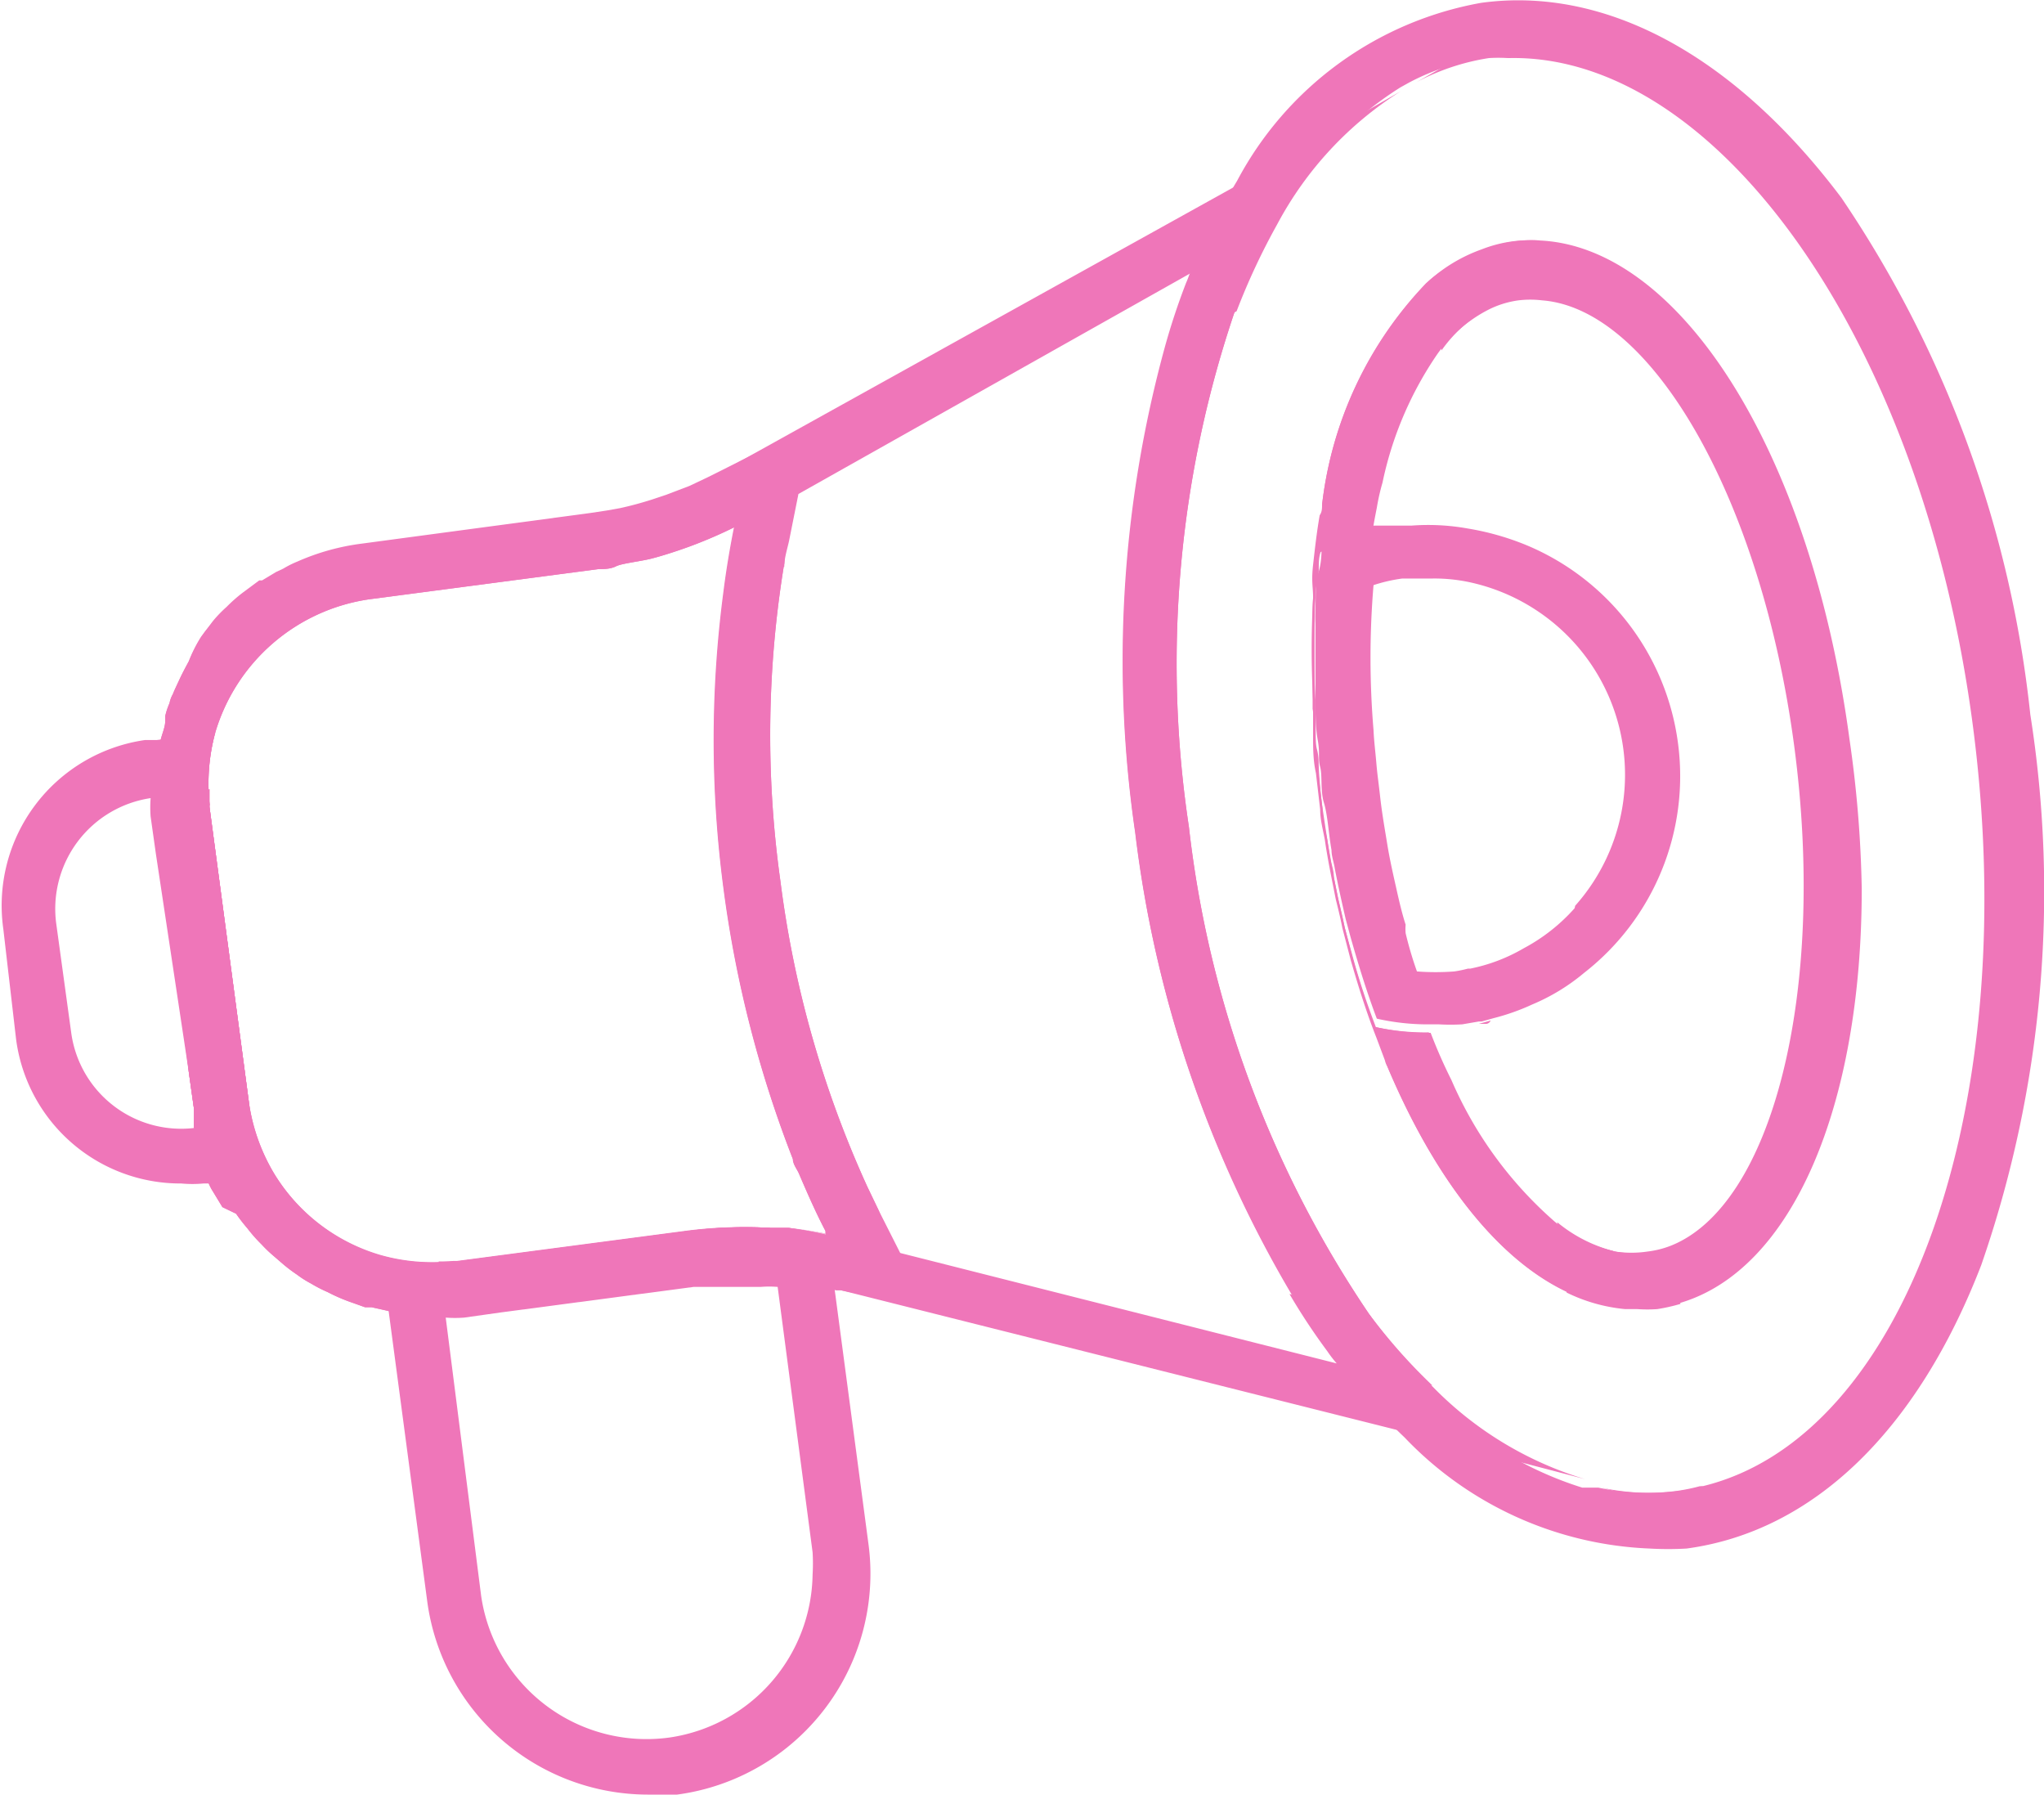 <svg id="layer_1" data-name="layer 1" xmlns="http://www.w3.org/2000/svg" viewBox="0 0 43.29 38"><defs><style>.cls-1{fill:#ef76b9;}</style></defs><path class="cls-1" d="M18.61,25.63l-.24-.5a22.33,22.33,0,0,1-1.84-6.46,22.29,22.29,0,0,1,.08-6.74c0-.18.06-.36.1-.54l.2-1-.95.53c-.13.08-.27.15-.41.22-.09.45-.17.92-.23,1.4a23.91,23.91,0,0,0,0,6.26,24.48,24.48,0,0,0,1.47,5.74c0,.11.09.21.13.31.18.42.36.83.56,1.21v.06h0l.46.11,1,.26ZM29,27.83a23,23,0,0,1-3.82-10.32,23.17,23.17,0,0,1,1-11,14.23,14.23,0,0,1,.86-1.84l-1.79,1c-.05.1-.08.21-.13.32-.17.44-.32.89-.45,1.36a25.1,25.1,0,0,0-.63,10.27,25,25,0,0,0,3.3,9.74,13.34,13.34,0,0,0,.8,1.21,2.56,2.56,0,0,0,.2.26l2,.51A12.05,12.05,0,0,1,29,27.83Zm5.16-1.34a3.09,3.09,0,0,1-1.27-.63h0a8.4,8.4,0,0,1-2.19-3,10.82,10.82,0,0,1-.44-1,4.91,4.91,0,0,1-1.16-.12c-.19-.5-.36-1-.52-1.6-.05-.17-.09-.33-.14-.51-.08-.35-.16-.7-.23-1.07,0-.13-.05-.26-.07-.39-.06-.33-.11-.66-.16-1s-.06-.51-.08-.76,0-.38-.05-.56,0-.57-.05-.84c0-.55,0-1.08,0-1.58,0-.13,0-.26,0-.39s0-.5.06-.74,0-.42.07-.62a4.7,4.7,0,0,1,1.11-.38s0-.07,0-.11.05-.3.08-.45a4.54,4.54,0,0,1,.12-.53,7.53,7.53,0,0,1,1.16-2.72,3,3,0,0,1,1.06-.93l-.16-1.21a3.36,3.36,0,0,0-1.1.65A8.11,8.11,0,0,0,28,10.69h0l0,.21c-.06.34-.1.69-.14,1.05s0,.46,0,.7a19.47,19.47,0,0,0,0,2.17c0,.25,0,.51,0,.76s0,.51.06.78l.09.77c0,.22.06.43.1.65.06.42.15.84.23,1.25.05.2.1.4.14.61l.18.69c.09.31.18.61.28.91s.17.49.26.72l.18.48,0,.13h0c1,2.37,2.32,4.07,3.79,4.77a3.56,3.56,0,0,0,1.24.35Zm-2.84-4.81h.16a.11.11,0,0,0,.09-.07Z"/><path class="cls-1" d="M36.06,31.47a3.86,3.86,0,0,1-.49.1,4.87,4.87,0,0,1-1.66-.07l2.23.56Zm-5.7-2.09A12.05,12.05,0,0,1,29,27.83l-1.69-.43a13.34,13.34,0,0,0,.8,1.21,2.56,2.56,0,0,0,.2.26l-9.29-2.35-.45-.89-.24-.5H18.3a6.53,6.53,0,0,0-.94-.19c-.13,0-.27,0-.4-.06.18.42.36.83.56,1.21v.06A7.68,7.68,0,0,0,16.7,26l-.21,0-.18,0a9.54,9.54,0,0,0-1.77.07l-4.86.64H9.6a4,4,0,0,1-1.52-.12A3.93,3.93,0,0,1,5.8,24.84a4.06,4.06,0,0,1-.53-1.51l-.83-6.22a.2.2,0,0,1,0-.07,4.1,4.1,0,0,1,.12-1.53,4,4,0,0,1,3.26-2.82l4.86-.64c.12,0,.25,0,.37-.06s.5-.1.74-.16.61-.18.9-.29.59-.24.87-.38c-.09.45-.17.92-.23,1.4A9.77,9.77,0,0,0,16.54,12l.07,0c0-.18.06-.36.1-.54l.2-1,8.35-4.7c-.05.1-.08.21-.13.32-.17.44-.32.89-.45,1.36l1.51-.85a14.23,14.23,0,0,1,.86-1.84h0a7.49,7.49,0,0,1,2.62-2.82l-3.48,2L15.4,9.92h0l-.42.21-.38.18-.5.19-.3.1c-.22.07-.44.13-.67.18l-.28.05-.33.05-4.85.65a4.89,4.89,0,0,0-1.37.38,2.1,2.1,0,0,0-.3.15l-.15.07-.3.18s0,0-.06,0l-.35.26a3.17,3.17,0,0,0-.34.3,2.72,2.72,0,0,0-.29.3l0,0-.18.22-.07.11A2.92,2.92,0,0,0,4,14h0c-.07.13-.14.26-.2.39s-.1.21-.14.31a.62.62,0,0,0-.07.19,1.43,1.43,0,0,0-.09.27l0,.1c0,.14-.07.28-.1.42h0a1.15,1.15,0,0,0,0,.26.93.93,0,0,0,0,.24,4.08,4.08,0,0,0,0,.7,2.56,2.56,0,0,0,0,.39l.11.78L4,22.71l.11.78,0,.19a1.42,1.42,0,0,0,0,.2l0,.16c0,.14.08.28.13.42s0,0,0,.06a2.5,2.5,0,0,0,.15.38s0,0,0,0,0,.05,0,.08h0a1.15,1.15,0,0,0,.12.25l.2.33L5,25.7a3.65,3.65,0,0,0,.24.31,3.17,3.17,0,0,0,.3.34,2.77,2.77,0,0,0,.25.24l.22.19a3.4,3.4,0,0,0,.28.21,2.2,2.2,0,0,0,.3.19s0,0,0,0a2.91,2.91,0,0,0,.35.18,3.74,3.74,0,0,0,.51.22l.28.1.14,0,.4.09h0l.27,0,.22,0h.71a2.56,2.56,0,0,0,.39,0l.78-.11,4.08-.54h.13l.23,0h.23l.47,0,.36,0,.36,0a7.22,7.22,0,0,1,1.22.2h0l.09,0,11.94,3,3.82,1A7.53,7.53,0,0,1,30.36,29.38ZM32,.6l-2,1.14a4.85,4.85,0,0,1,1.6-.52,4.21,4.21,0,0,1,.5,0Zm.6,4.49a2.8,2.8,0,0,0-1.17.19,3.36,3.36,0,0,0-1.1.65l.2,1.49a3,3,0,0,1,1.06-.93,2,2,0,0,1,.66-.21,2.09,2.09,0,0,1,.5,0Zm2.83,21.3a2,2,0,0,1-.48.12,2.35,2.35,0,0,1-.7,0,3.09,3.09,0,0,1-1.27-.63l.2,1.49a3.56,3.56,0,0,0,1.24.35h.26a3,3,0,0,0,.42,0,3.88,3.88,0,0,0,.49-.11Z"/><path class="cls-1" d="M5.27,23.33l-.83-6.22a.2.2,0,0,1,0-.07l0-.33-1.15.16a2.56,2.56,0,0,0,0,.39l.11.78L4,22.71l.11.78,0,.19a1.42,1.42,0,0,0,0,.2l1.15-.16Z"/><path class="cls-1" d="M5.27,23.33l-.83-6.22a.2.2,0,0,1,0-.07,4.1,4.1,0,0,1,.12-1.53l-1.24.16-.25,0a3.54,3.54,0,0,0-3,4L.34,22a3.51,3.51,0,0,0,3.5,3.06,2.53,2.53,0,0,0,.47,0l.24,0h0l1.24-.17A4.06,4.06,0,0,1,5.27,23.33Zm-1.12.55a2.35,2.35,0,0,1-2.64-2l-.32-2.33a2.37,2.37,0,0,1,2-2.65h0a2.56,2.56,0,0,0,0,.39l.11.78L4,22.71H4l.11.78,0,.19a1.42,1.42,0,0,0,0,.2Z"/><path class="cls-1" d="M16.31,26a9.54,9.54,0,0,0-1.77.07l-4.86.64H9.6l-.31,0,.15,1.15a2.56,2.56,0,0,0,.39,0l.78-.11,4.08-.54h.13l.23,0h.23l.47,0,.36,0a2.19,2.19,0,0,1,.36,0h0Z"/><path class="cls-1" d="M18.39,32.67l-.7-5.27h0l-.17-1.23v0A7.68,7.68,0,0,0,16.7,26l-.21,0-.18,0a9.54,9.54,0,0,0-1.77.07l-4.86.64H9.6a4,4,0,0,1-1.52-.12l.16,1.24.81,6.09A4.72,4.72,0,0,0,13.72,38a4.3,4.3,0,0,0,.62,0A4.72,4.72,0,0,0,18.39,32.67Zm-4.2,4.12a3.54,3.54,0,0,1-4-3L9.44,27.9a2.56,2.56,0,0,0,.39,0l.78-.11,4.08-.54h.13l.23,0,.23,0v0l.47,0,.36,0a2.19,2.19,0,0,1,.36,0h0l.74,5.62a3.89,3.89,0,0,1,0,.47A3.54,3.54,0,0,1,14.19,36.79Zm3.17-11.86-.06-.43-.47.06c0,.11.09.21.13.31.18.42.36.83.56,1.21Z"/><path class="cls-1" d="M17.52,26.08v.06A7.68,7.68,0,0,0,16.7,26a7.76,7.76,0,0,1,.82.13h0A.15.15,0,0,1,17.52,26.08Z"/><path class="cls-1" d="M19.06,26.52l-.45-.89-.24-.5a22.33,22.33,0,0,1-1.84-6.46,22.29,22.29,0,0,1,.08-6.74c0-.18.06-.36.1-.54l.2-1L17.19,9l-1.79.9h0l-.42.21-.38.18-.5.19-.3.1c-.22.07-.44.13-.67.18l-.28.05-.33.05-4.85.65a4.89,4.89,0,0,0-1.37.38,2.1,2.1,0,0,0-.3.15l-.15.07-.3.18s0,0-.06,0l-.35.26a3.17,3.17,0,0,0-.34.3,2.72,2.72,0,0,0-.29.3l0,0-.25.33A2.92,2.92,0,0,0,4,14h0c-.07.13-.14.26-.2.39s-.1.21-.14.31a.62.62,0,0,0-.07.19,1.43,1.43,0,0,0-.09.27l0,.1c0,.14-.07.28-.1.42h0a1.15,1.15,0,0,0,0,.26.93.93,0,0,0,0,.24,4.08,4.08,0,0,0,0,.7,2.56,2.56,0,0,0,0,.39l.11.78L4,22.71l.11.78,0,.19a1.42,1.42,0,0,0,0,.2l0,.16c0,.14.08.28.13.42s0,0,0,.06a2.5,2.5,0,0,0,.15.38s0,0,0,0l0,.08a1.15,1.15,0,0,0,.12.25l.2.33L5,25.7a3.65,3.65,0,0,0,.24.31,3.17,3.17,0,0,0,.3.34,2.77,2.77,0,0,0,.25.24l.22.19a3.4,3.4,0,0,0,.28.21,2.2,2.2,0,0,0,.3.19s0,0,0,0a2.91,2.91,0,0,0,.35.18,3.74,3.74,0,0,0,.51.22l.28.1.14,0,.4.09h0l.27,0,.22,0h.71a2.56,2.56,0,0,0,.39,0l.78-.11,4.08-.54h.13l.23,0h.23l.47,0,.36,0a2.19,2.19,0,0,1,.36,0h0a8.09,8.09,0,0,1,.84.12l.37.08h0l.09,0,1.89.38Zm-4.52-.46-4.86.64H9.6a4,4,0,0,1-1.52-.12A3.93,3.93,0,0,1,5.8,24.84a4.06,4.06,0,0,1-.53-1.51l-.83-6.22a.2.2,0,0,1,0-.07,4.1,4.1,0,0,1,.12-1.53,4,4,0,0,1,3.26-2.82l4.86-.64c.12,0,.25,0,.37-.06s.5-.1.74-.16.61-.18.9-.29.59-.24.87-.38c-.09.45-.17.92-.23,1.4a23.91,23.91,0,0,0,0,6.26,24.48,24.48,0,0,0,1.47,5.74c0,.11.09.21.13.31.18.42.36.83.56,1.21v.06A7.68,7.68,0,0,0,16.7,26l-.21,0-.18,0A9.54,9.54,0,0,0,14.54,26.06Z"/><path class="cls-1" d="M43,15.13A24,24,0,0,0,39,4.19C36.73,1.17,34-.3,31.37.06A7.3,7.3,0,0,0,26.2,3.83a13.18,13.18,0,0,0-.94,1.88c-.05.1-.08.21-.13.32-.17.44-.32.89-.45,1.36a25.1,25.1,0,0,0-.63,10.27,25,25,0,0,0,3.3,9.74,13.34,13.34,0,0,0,.8,1.21,2.56,2.56,0,0,0,.2.26,12.77,12.77,0,0,0,1.4,1.57,7.59,7.59,0,0,0,5.19,2.35,6.81,6.81,0,0,0,.78,0c2.67-.36,4.88-2.48,6.24-6A24.1,24.1,0,0,0,43,15.13Zm-7,16.34a3.86,3.86,0,0,1-.49.1,4.87,4.87,0,0,1-1.66-.07l-.06,0-.19,0-.09,0a7.53,7.53,0,0,1-3.21-2A12.05,12.05,0,0,1,29,27.83a23,23,0,0,1-3.82-10.32,23.17,23.17,0,0,1,1-11,14.23,14.23,0,0,1,.86-1.84h0a7.49,7.49,0,0,1,2.62-2.82s0,0,0,0l.18-.1h0a4.85,4.85,0,0,1,1.6-.52,4.21,4.21,0,0,1,.5,0c4.43-.11,8.77,6,9.84,14.11S40.36,30.43,36.06,31.47Z"/><path class="cls-1" d="M39.17,15.65c-.82-6.1-3.61-10.48-6.62-10.56a2.8,2.8,0,0,0-1.17.19,3.36,3.36,0,0,0-1.1.65A8.11,8.11,0,0,0,28,10.69c0,.07,0,.15-.05.22-.06.34-.1.69-.14,1.05s0,.46,0,.7a19.47,19.47,0,0,0,0,2.17c0,.25,0,.51,0,.76s0,.51.06.78l.09.77c0,.22.06.43.1.65.06.42.15.84.23,1.25.05.2.1.4.14.61l.18.69c.09.31.18.61.28.91s.17.49.26.72l.18.48a.5.5,0,0,0,.05.13c1,2.37,2.32,4.07,3.79,4.77a3.56,3.56,0,0,0,1.24.35h.26a3,3,0,0,0,.42,0,3.88,3.88,0,0,0,.49-.11c2.38-.7,3.85-4.17,3.85-8.77A24.8,24.8,0,0,0,39.17,15.65ZM35.38,26.38h0a2,2,0,0,1-.48.12,2.35,2.35,0,0,1-.7,0,3.09,3.09,0,0,1-1.27-.63h0a8.4,8.4,0,0,1-2.19-3,10.82,10.82,0,0,1-.44-1,4.91,4.91,0,0,1-1.16-.12c-.19-.5-.36-1-.52-1.6-.05-.17-.09-.33-.14-.51-.08-.35-.16-.7-.23-1.07,0-.13-.05-.26-.07-.39-.06-.33-.11-.66-.16-1s-.06-.51-.08-.76,0-.38-.05-.56,0-.57-.05-.84c0-.55,0-1.08,0-1.58,0-.13,0-.26,0-.39s0-.5.06-.74,0-.42.07-.62a4.7,4.7,0,0,1,1.11-.38s0-.07,0-.11.05-.3.08-.45a4.54,4.54,0,0,1,.12-.53,7.53,7.53,0,0,1,1.16-2.72,3,3,0,0,1,1.06-.93,2,2,0,0,1,.66-.21,2.09,2.09,0,0,1,.5,0C35,6.54,37.31,10.6,38,15.8S37.54,25.53,35.38,26.38Z"/><path class="cls-1" d="M35.54,15.75a5.29,5.29,0,0,0-3.22-4.21h0a5.69,5.69,0,0,0-1.24-.35,4.71,4.71,0,0,0-1.19-.06l-.35,0-.29,0-.15,0a4.7,4.7,0,0,0-1.11.38c0,.2,0,.41-.07.62s-.05.49-.06.74,0,.26,0,.39c0,.5,0,1,0,1.58,0,.27,0,.56.05.84s0,.37.05.56,0,.5.08.76.1.67.16,1c0,.13.05.26.07.39.07.37.15.72.23,1.07.05.18.09.34.14.51.16.56.33,1.1.52,1.6a4.91,4.91,0,0,0,1.16.12h.15a4.21,4.21,0,0,0,.5,0l.35-.06h.06l.25-.07a4.7,4.7,0,0,0,.82-.29,4.27,4.27,0,0,0,1.1-.67A5.28,5.28,0,0,0,35.54,15.75Zm-2.19,3.48a3.87,3.87,0,0,1-1.08.85,3.67,3.67,0,0,1-1.13.43h-.05a2.47,2.47,0,0,1-.29.06,5.22,5.22,0,0,1-.79,0q-.14-.39-.24-.81a1,1,0,0,1,0-.18c-.08-.25-.14-.51-.2-.78h0c-.07-.31-.14-.62-.19-.93s-.11-.64-.15-1-.06-.47-.08-.71-.05-.47-.06-.7a18.4,18.4,0,0,1,0-3.07,3.36,3.36,0,0,1,.61-.14l.35,0h.29a3.56,3.56,0,0,1,.92.11,4.17,4.17,0,0,1,1.26.55,4.17,4.17,0,0,1,.84,6.27Z"/></svg>